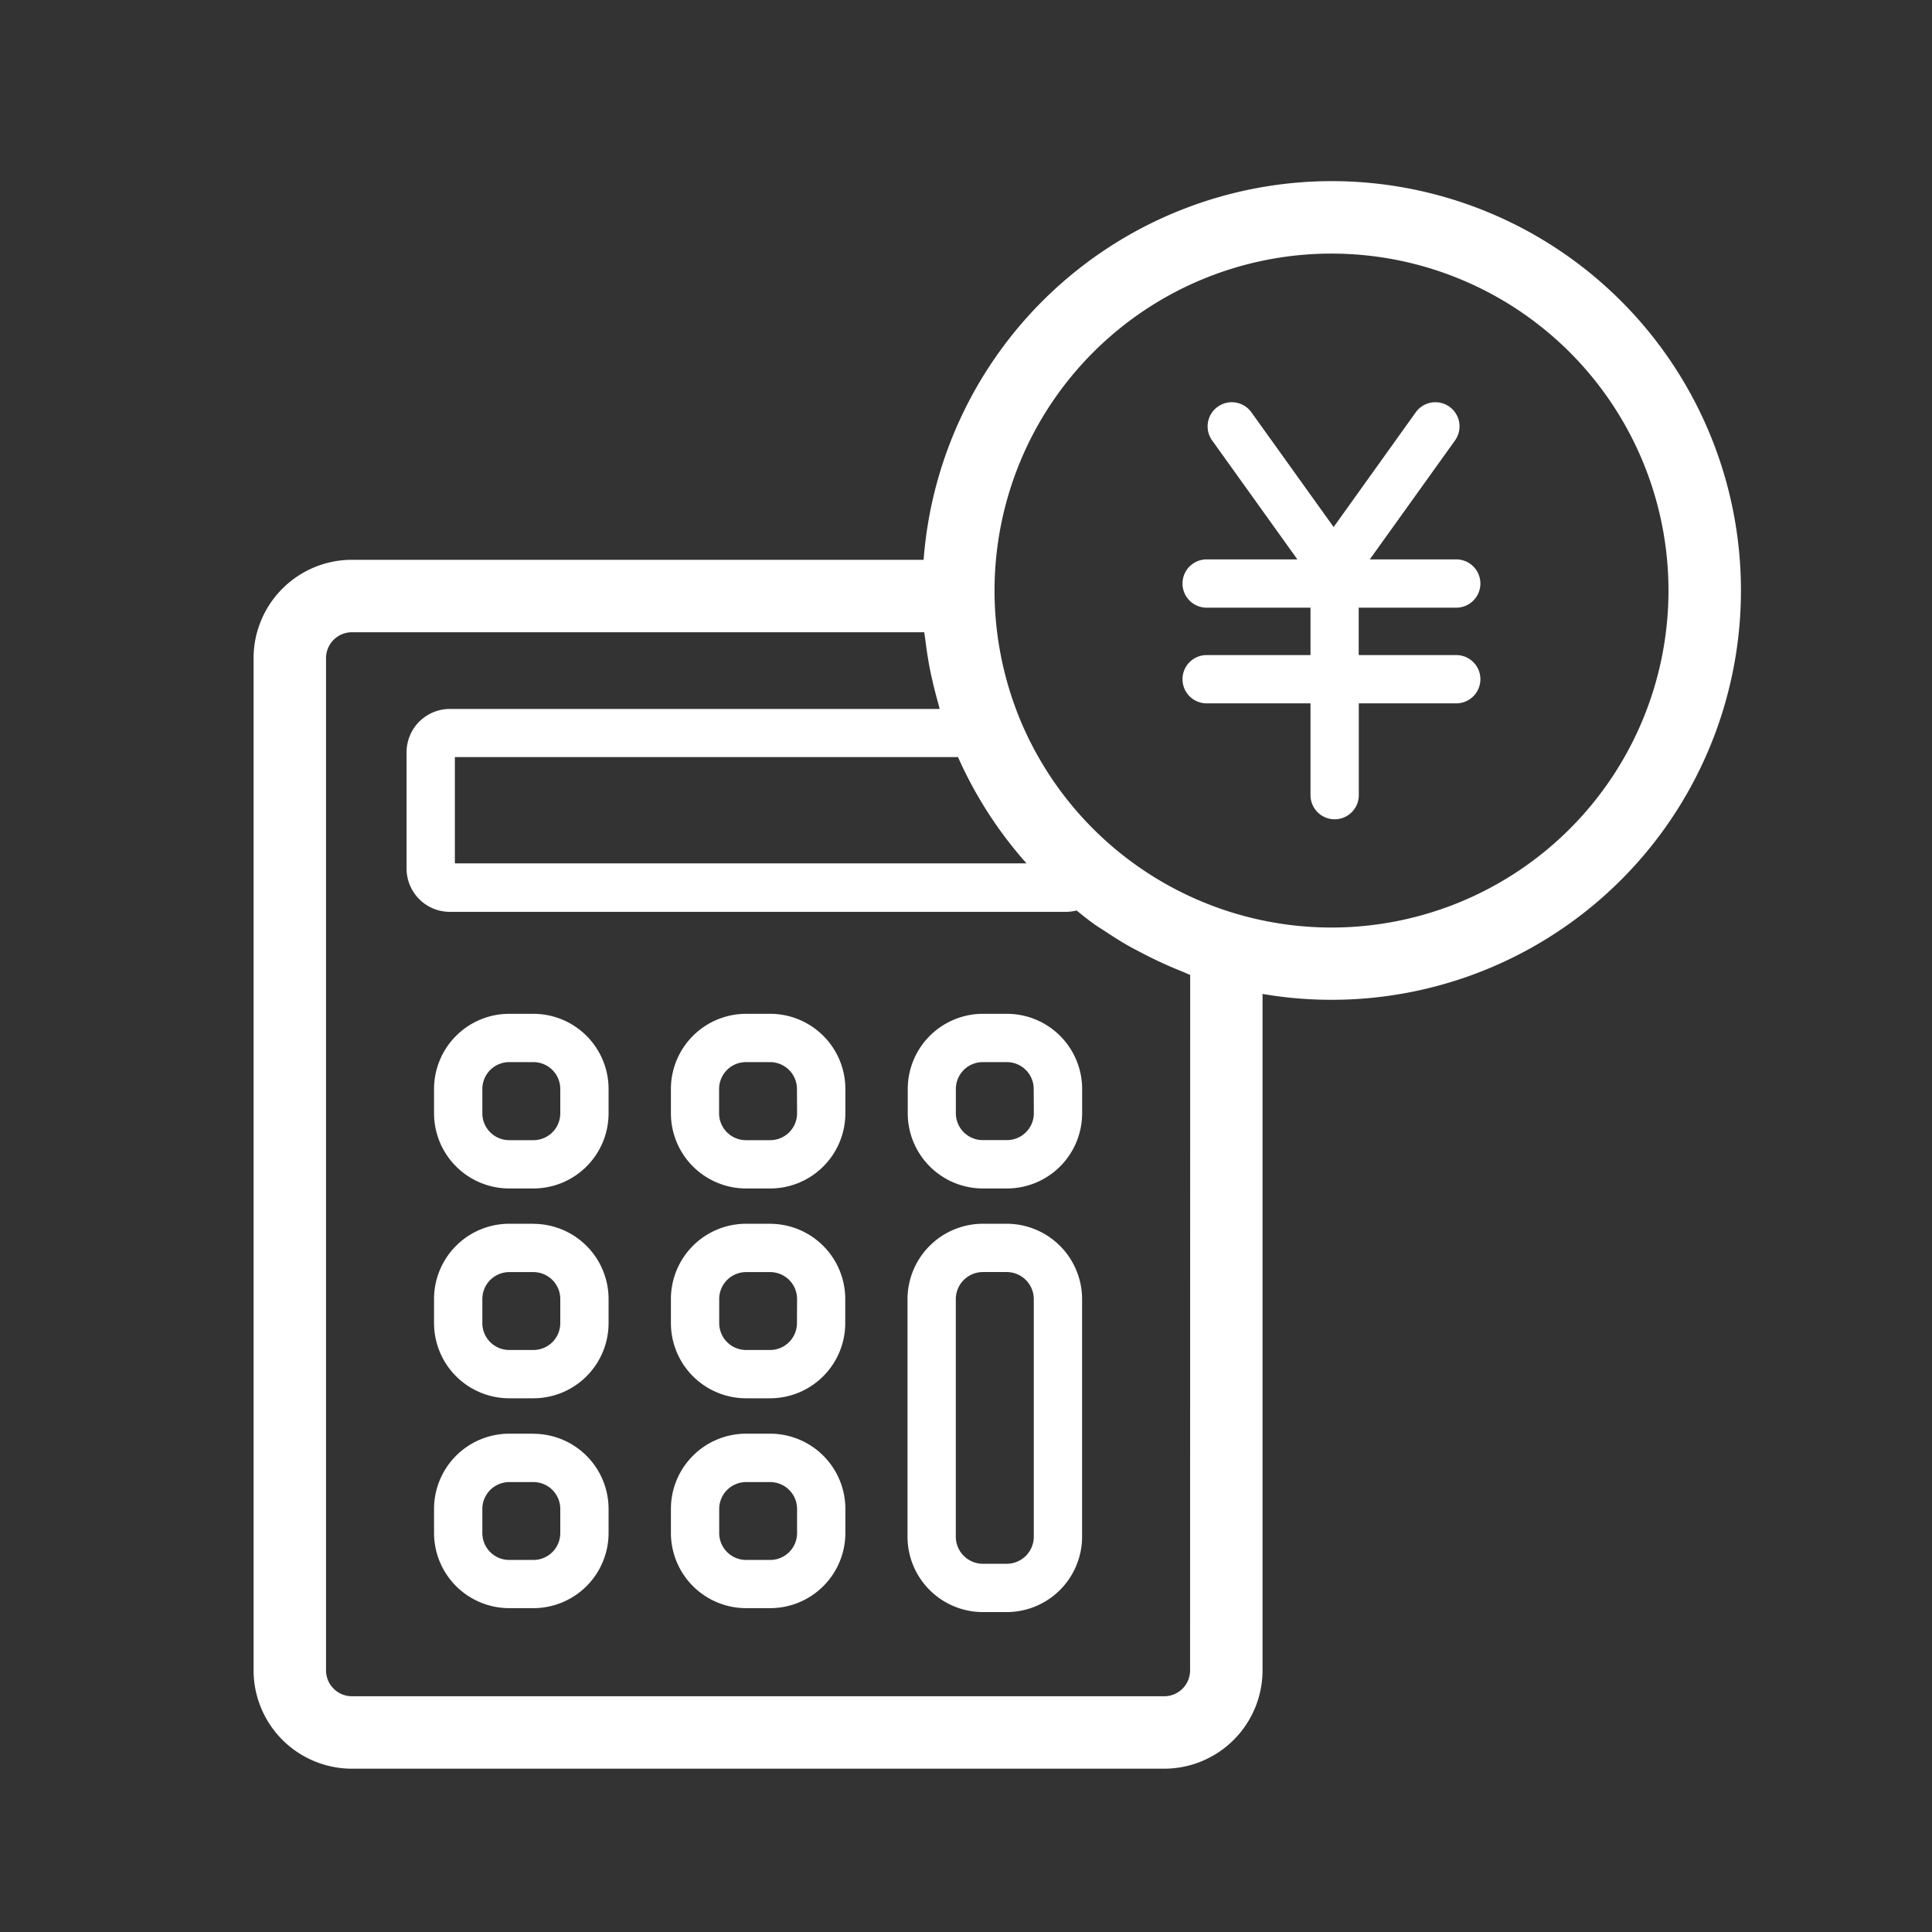 <svg id="soudan02_w" xmlns="http://www.w3.org/2000/svg" xmlns:xlink="http://www.w3.org/1999/xlink" width="80" height="80" viewBox="0 0 80 80">
  <rect x="0" y="0" width="80" height="80" fill="#333333" stroke="none"/>
  <defs>
    <clipPath id="clip-path">
      <rect id="長方形_435" data-name="長方形 435" width="80" height="80" fill="none"/>
    </clipPath>
  </defs>
  <g id="グループ_7" data-name="グループ 7" clip-path="url(#clip-path)">
    <path id="パス_18" data-name="パス 18" d="M60.3,25.163a1,1,0,0,0,0-2H56.72l3.529-4.925a1,1,0,0,0-1.626-1.165l-3.4,4.751-3.405-4.751a1,1,0,0,0-1.626,1.165l3.529,4.925H49.965a1,1,0,0,0,0,2h4.3v1.962h-4.3a1,1,0,0,0,0,2h4.3v3.8a1,1,0,0,0,2,0v-3.8H60.3a1,1,0,1,0,0-2H56.261V25.163Z" fill="#fff"/>
    <path id="パス_19" data-name="パス 19" d="M55.132,7.5A16.962,16.962,0,0,0,38.245,23.18H14.572A4.077,4.077,0,0,0,10.5,27.252V69.166a4.077,4.077,0,0,0,4.072,4.072H48.208a4.076,4.076,0,0,0,4.071-4.072V41.157A16.95,16.95,0,1,0,55.132,7.5M39.669,31.35a17.034,17.034,0,0,0,2.836,4.4H18.835v-4.4Zm9.61,37.816a1.072,1.072,0,0,1-1.071,1.072H14.572A1.073,1.073,0,0,1,13.5,69.166V27.252a1.073,1.073,0,0,1,1.072-1.072h23.7c0,.023.007.045.009.068.011.1.029.2.042.3q.071.573.178,1.137c.03.155.064.308.1.462q.113.5.255,1c.02.069.033.14.053.209H18.627a1.794,1.794,0,0,0-1.792,1.792v4.819a1.793,1.793,0,0,0,1.792,1.791H44.153a1.814,1.814,0,0,0,.425-.057c.236.188.469.379.716.555.148.106.3.2.457.3.326.217.655.427,1,.622.186.106.376.2.566.3.324.169.651.328.985.476.2.089.4.175.606.256.126.05.248.112.375.159Zm5.853-30.759a13.966,13.966,0,0,1-12.9-8.629A14.072,14.072,0,0,1,41.182,24.6l0-.153A13.953,13.953,0,1,1,55.132,38.407" fill="#fff"/>
    <path id="パス_20" data-name="パス 20" d="M22.09,41.98H21.085a3.115,3.115,0,0,0-3.112,3.112V46.1a3.115,3.115,0,0,0,3.112,3.112H22.09A3.115,3.115,0,0,0,25.2,46.1V45.092A3.115,3.115,0,0,0,22.09,41.98M23.2,46.1a1.113,1.113,0,0,1-1.112,1.112H21.085A1.113,1.113,0,0,1,19.973,46.1V45.092a1.113,1.113,0,0,1,1.112-1.112H22.09A1.113,1.113,0,0,1,23.2,45.092Z" fill="#fff"/>
    <path id="パス_21" data-name="パス 21" d="M31.893,41.98h-1a3.115,3.115,0,0,0-3.112,3.112V46.1a3.115,3.115,0,0,0,3.112,3.112h1A3.115,3.115,0,0,0,35.005,46.1V45.092a3.115,3.115,0,0,0-3.112-3.112M33.005,46.1a1.113,1.113,0,0,1-1.112,1.112h-1A1.113,1.113,0,0,1,29.776,46.1V45.092a1.113,1.113,0,0,1,1.112-1.112h1a1.113,1.113,0,0,1,1.112,1.112Z" fill="#fff"/>
    <path id="パス_22" data-name="パス 22" d="M22.09,50.673H21.085a3.116,3.116,0,0,0-3.112,3.113v1A3.115,3.115,0,0,0,21.085,57.9H22.09A3.115,3.115,0,0,0,25.2,54.79v-1a3.116,3.116,0,0,0-3.112-3.113M23.2,54.79A1.113,1.113,0,0,1,22.09,55.9H21.085a1.113,1.113,0,0,1-1.112-1.112v-1a1.114,1.114,0,0,1,1.112-1.113H22.09A1.114,1.114,0,0,1,23.2,53.786Z" fill="#fff"/>
    <path id="パス_23" data-name="パス 23" d="M31.893,50.673h-1a3.116,3.116,0,0,0-3.112,3.113v1A3.115,3.115,0,0,0,30.888,57.9h1a3.115,3.115,0,0,0,3.112-3.112v-1a3.116,3.116,0,0,0-3.112-3.113m1.112,4.117A1.113,1.113,0,0,1,31.893,55.9h-1a1.113,1.113,0,0,1-1.112-1.112v-1a1.114,1.114,0,0,1,1.112-1.113h1a1.114,1.114,0,0,1,1.112,1.113Z" fill="#fff"/>
    <path id="パス_24" data-name="パス 24" d="M22.09,59.366H21.085a3.115,3.115,0,0,0-3.112,3.112v1a3.115,3.115,0,0,0,3.112,3.112H22.09A3.115,3.115,0,0,0,25.2,63.482v-1a3.115,3.115,0,0,0-3.112-3.112M23.2,63.482a1.113,1.113,0,0,1-1.112,1.112H21.085a1.113,1.113,0,0,1-1.112-1.112v-1a1.113,1.113,0,0,1,1.112-1.112H22.09A1.113,1.113,0,0,1,23.2,62.478Z" fill="#fff"/>
    <path id="パス_25" data-name="パス 25" d="M31.893,59.366h-1a3.115,3.115,0,0,0-3.112,3.112v1a3.115,3.115,0,0,0,3.112,3.112h1a3.115,3.115,0,0,0,3.112-3.112v-1a3.115,3.115,0,0,0-3.112-3.112m1.112,4.116a1.113,1.113,0,0,1-1.112,1.112h-1a1.113,1.113,0,0,1-1.112-1.112v-1a1.113,1.113,0,0,1,1.112-1.112h1a1.113,1.113,0,0,1,1.112,1.112Z" fill="#fff"/>
    <path id="パス_26" data-name="パス 26" d="M41.7,41.98h-1a3.115,3.115,0,0,0-3.112,3.112V46.1a3.115,3.115,0,0,0,3.112,3.112h1A3.115,3.115,0,0,0,44.809,46.1V45.092A3.115,3.115,0,0,0,41.7,41.98M42.809,46.1A1.113,1.113,0,0,1,41.7,47.209h-1A1.113,1.113,0,0,1,39.58,46.1V45.092a1.113,1.113,0,0,1,1.112-1.112h1a1.113,1.113,0,0,1,1.112,1.112Z" fill="#fff"/>
    <path id="パス_27" data-name="パス 27" d="M41.688,50.673H40.7a3.126,3.126,0,0,0-3.122,3.122v9.837A3.125,3.125,0,0,0,40.7,66.753h.985a3.125,3.125,0,0,0,3.122-3.121V53.795a3.125,3.125,0,0,0-3.121-3.122m1.121,12.959a1.123,1.123,0,0,1-1.122,1.121H40.7a1.123,1.123,0,0,1-1.122-1.121V53.795A1.123,1.123,0,0,1,40.7,52.673h.986a1.123,1.123,0,0,1,1.121,1.122Z" fill="#fff"/>
  </g>
</svg>

